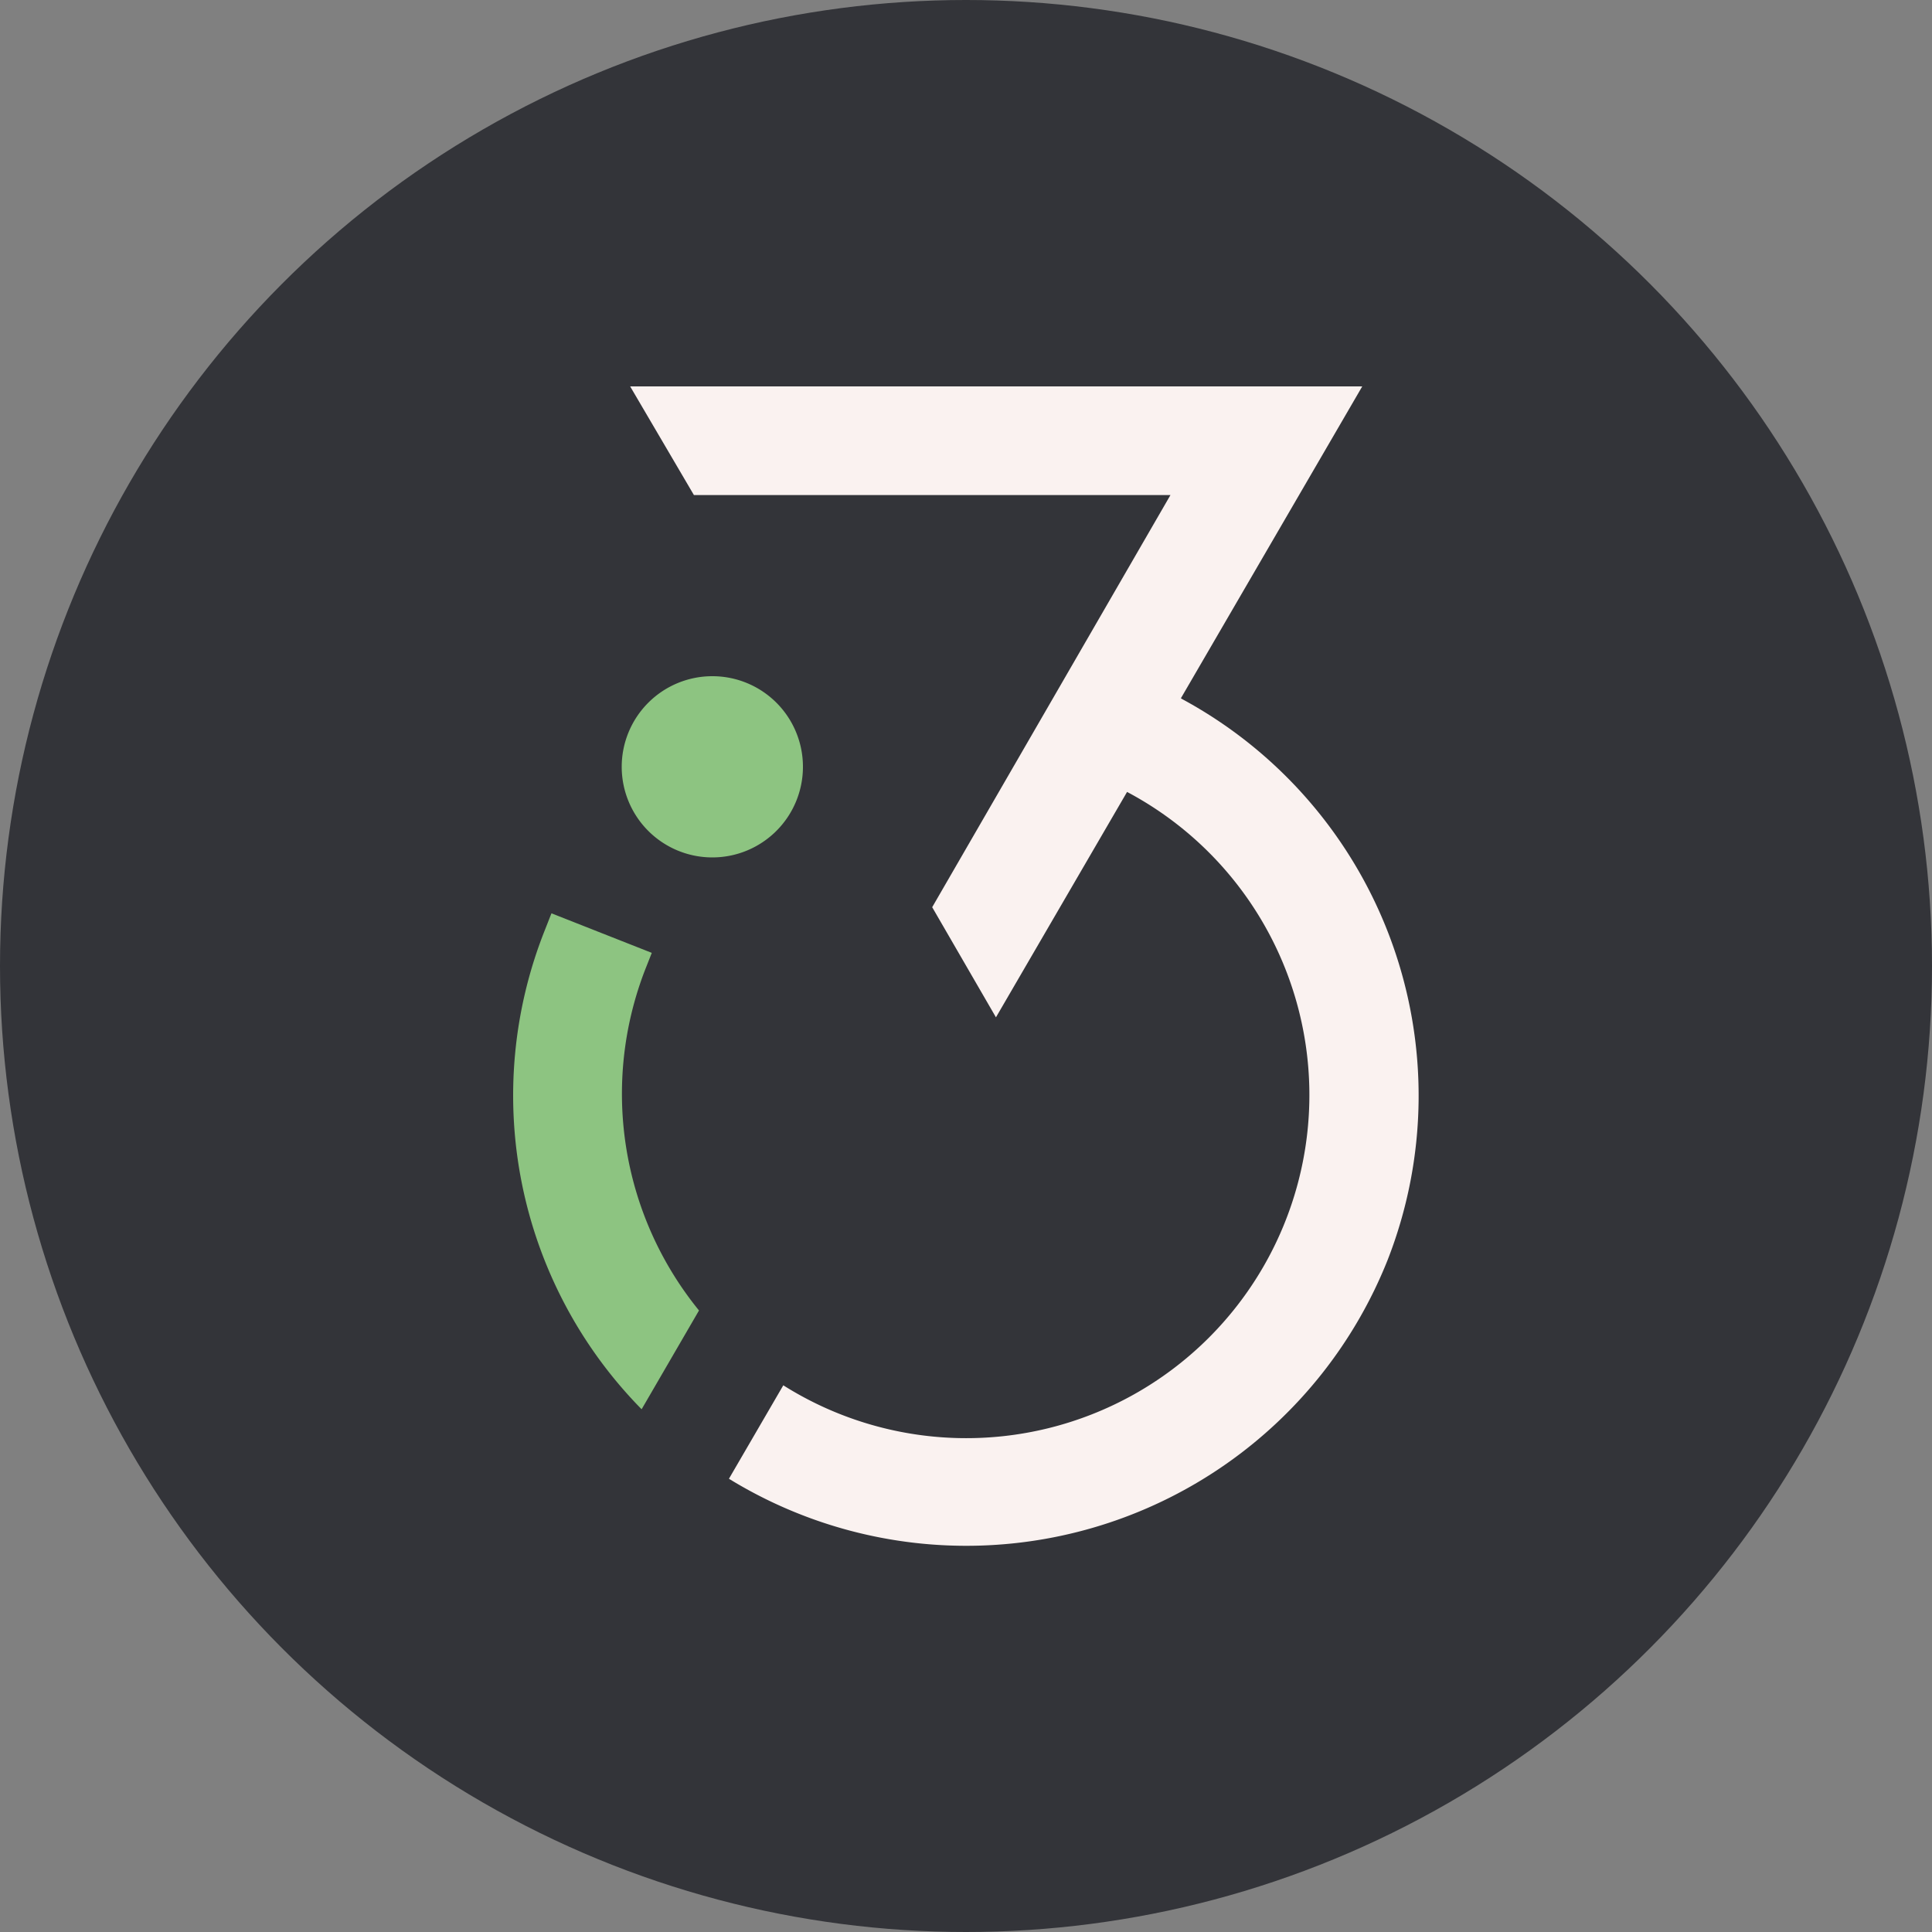 <?xml version='1.0' encoding='utf-8'?>
<svg xmlns="http://www.w3.org/2000/svg" id="Layer_1" data-name="Layer 1" viewBox="0 0 300 300" width="300" height="300"><rect x="0" y="0" width="300" height="300" fill="#808080" stroke="none"/><defs><clipPath id="bz_circular_clip"><circle cx="150.0" cy="150.0" r="150.0" /></clipPath></defs><g clip-path="url(#bz_circular_clip)"><rect x="-1.5" y="-1.5" width="303" height="303" fill="#333439" /><path d="M124.68,119.06A14.07,14.07,0,1,1,110.62,105,14.06,14.06,0,0,1,124.68,119.06Z" fill="#8dc481" /><path d="M183.4,108.37,211.53,60H97.85l9.9,16.87h74l-37,64,9.9,17.1,20.36-35a53.28,53.28,0,1,1-53.38,92.14l-8.44,14.51a70.42,70.42,0,0,0,102.26-33.92,70,70,0,0,0-32.06-87.24Z" fill="#faf2f0" /><path d="M108.54,203.49a53.3,53.3,0,0,1-8.33-53l1-2.53-15.58-6.14-1,2.54a69.47,69.47,0,0,0,15,74.47Z" fill="#8dc481" /></g></svg>
